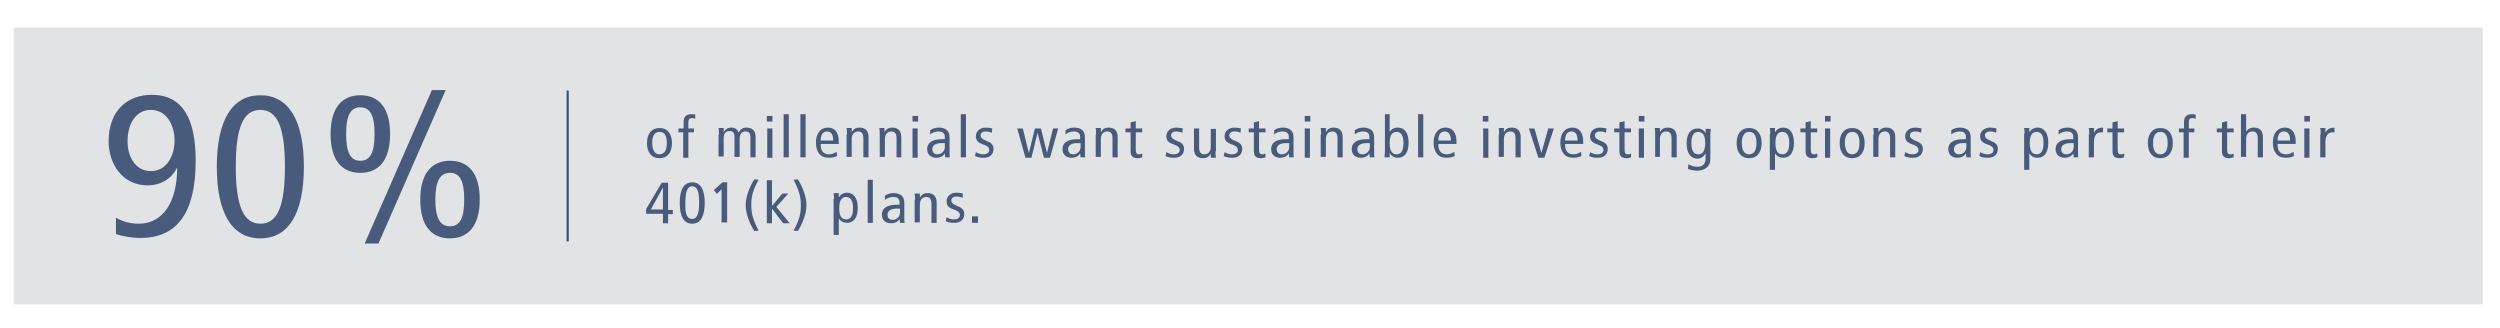 <?xml version="1.0" encoding="utf-8"?>
<!-- Generator: Adobe Illustrator 23.0.4, SVG Export Plug-In . SVG Version: 6.00 Build 0)  -->
<svg version="1.1" xmlns="http://www.w3.org/2000/svg" xmlns:xlink="http://www.w3.org/1999/xlink" x="0px" y="0px"
	 viewBox="0 0 580 76" style="enable-background:new 0 0 580 76;" xml:space="preserve">
<style type="text/css">
	.st0{fill:#E2E3E4;}
	.st1{fill:#485B7C;}
	.st2{fill:none;stroke:#375073;stroke-width:0.5;}
</style>
<g id="Layer_1">
</g>
<g id="Text">
	<rect x="3.2" y="6.4" class="st0" width="572.8" height="64.2"/>
	<g>
		<path class="st1" d="M153,29.7c1.9,0,2.9,1.4,2.9,3.5s-1,3.5-2.9,3.5s-2.9-1.4-2.9-3.5S151.1,29.7,153,29.7z M153,35.8
			c1.1,0,1.7-0.9,1.7-2.6c0-1.7-0.5-2.6-1.7-2.6c-1.1,0-1.7,0.9-1.7,2.6C151.4,34.9,151.9,35.8,153,35.8z"/>
		<path class="st1" d="M158.6,30.7h-1.2v-0.9h1.2v-1.5c0-1.1,0.5-1.8,1.8-1.8c0.3,0,0.7,0,0.9,0.1v1c-0.1-0.1-0.4-0.2-0.7-0.2
			c-0.7,0-0.9,0.3-0.9,1v1.4h1.3v0.9h-1.3v5.9h-1.2V30.7z"/>
		<path class="st1" d="M166.8,31.2c0-0.5,0-1-0.1-1.5h1.2l0,1h0c0.4-0.8,1-1.1,1.8-1.1c0.8,0,1.3,0.4,1.7,1.1
			c0.4-0.7,0.9-1.1,1.8-1.1c1.3,0,2.1,0.7,2.1,2.2v4.7h-1.2v-4.7c0-0.9-0.4-1.3-1.1-1.3c-0.9,0-1.4,0.5-1.4,1.7v4.2h-1.2v-4.7
			c0-0.9-0.4-1.3-1.1-1.3c-0.9,0-1.4,0.5-1.4,1.7v4.2h-1.2V31.2z"/>
		<path class="st1" d="M179.2,26.9v1.3h-1.3v-1.3H179.2z M178,29.8h1.2v6.8H178V29.8z"/>
		<path class="st1" d="M181.8,26.5h1.2v10h-1.2V26.5z"/>
		<path class="st1" d="M185.7,26.5h1.2v10h-1.2V26.5z"/>
		<path class="st1" d="M190.4,33.5c0,1.6,0.7,2.3,2,2.3c0.6,0,1.3-0.3,1.7-0.6l0.1,1c-0.6,0.3-1.3,0.4-2,0.4c-1.9,0-2.9-1.4-2.9-3.5
			s1-3.5,2.8-3.5c1.6,0,2.5,1.2,2.5,3.2v0.6H190.4z M193.3,32.6c0-1.4-0.5-2.1-1.4-2.1c-0.8,0-1.5,0.5-1.5,2.1H193.3z"/>
		<path class="st1" d="M196.5,31.2c0-0.5,0-1-0.1-1.5h1.2l0,1h0c0.4-0.8,1-1.1,1.8-1.1c1.3,0,2.1,0.7,2.1,2.2v4.7h-1.2v-4.4
			c0-1.1-0.4-1.6-1.2-1.6c-0.9,0-1.5,0.6-1.5,1.8v4.1h-1.2V31.2z"/>
		<path class="st1" d="M204.1,31.2c0-0.5,0-1-0.1-1.5h1.2l0,1h0c0.4-0.8,1-1.1,1.8-1.1c1.3,0,2.1,0.7,2.1,2.2v4.7H208v-4.4
			c0-1.1-0.4-1.6-1.2-1.6c-0.9,0-1.5,0.6-1.5,1.8v4.1h-1.2V31.2z"/>
		<path class="st1" d="M213,26.9v1.3h-1.3v-1.3H213z M211.7,29.8h1.2v6.8h-1.2V29.8z"/>
		<path class="st1" d="M215.8,30.2c0.6-0.4,1.3-0.6,2-0.6c1.1,0,1.7,0.4,1.9,0.6c0.3,0.3,0.6,0.7,0.6,1.7v3.6c0,0.4,0,0.8,0.1,1
			h-1.1l-0.1-0.9h0c-0.3,0.5-0.9,1-2,1c-1.2,0-2.1-0.7-2.1-2c0-1.3,0.9-2.3,3.4-2.3h0.7v-0.3c0-0.5,0-0.8-0.3-1.1
			c-0.2-0.3-0.7-0.4-1.2-0.4c-0.7,0-1.5,0.3-1.9,0.7L215.8,30.2z M219.2,33.2c-0.2,0-0.5,0-0.8,0c-1.4,0-2.1,0.6-2.1,1.4
			c0,0.7,0.4,1.2,1.2,1.2c1,0,1.7-0.8,1.7-1.7V33.2z"/>
		<path class="st1" d="M222.9,26.5h1.2v10h-1.2V26.5z"/>
		<path class="st1" d="M226.4,35.3c0.5,0.3,1.1,0.5,1.7,0.5c0.9,0,1.4-0.4,1.4-1c0-0.5-0.3-0.8-0.9-1.1l-0.8-0.3
			c-1-0.4-1.4-0.9-1.4-1.8c0-1.1,0.9-2,2.3-2c0.6,0,1.1,0.1,1.5,0.2l-0.1,1c-0.4-0.2-0.9-0.3-1.4-0.3c-0.8,0-1.2,0.4-1.2,0.9
			c0,0.5,0.4,0.9,1.2,1.2l0.4,0.2c0.9,0.3,1.4,0.9,1.4,1.7c0,1.2-0.7,2.1-2.3,2.1c-0.8,0-1.4-0.1-2-0.4L226.4,35.3z"/>
		<path class="st1" d="M243.6,36.6h-1.4l-1.5-5.8h0l-1.4,5.8h-1.4l-1.9-6.8h1.3l1.4,5.7h0l1.4-5.7h1.4l1.4,5.7h0l1.4-5.7h1.2
			L243.6,36.6z"/>
		<path class="st1" d="M247.2,30.2c0.6-0.4,1.3-0.6,2-0.6c1.1,0,1.7,0.4,1.9,0.6c0.3,0.3,0.6,0.7,0.6,1.7v3.6c0,0.4,0,0.8,0.1,1
			h-1.1l-0.1-0.9h0c-0.3,0.5-0.9,1-2,1c-1.2,0-2.1-0.7-2.1-2c0-1.3,0.9-2.3,3.4-2.3h0.7v-0.3c0-0.5,0-0.8-0.3-1.1
			c-0.2-0.3-0.7-0.4-1.2-0.4c-0.7,0-1.5,0.3-1.9,0.7L247.2,30.2z M250.7,33.2c-0.2,0-0.5,0-0.8,0c-1.4,0-2.1,0.6-2.1,1.4
			c0,0.7,0.4,1.2,1.2,1.2c1,0,1.7-0.8,1.7-1.7V33.2z"/>
		<path class="st1" d="M254.3,31.2c0-0.5,0-1-0.1-1.5h1.2l0,1h0c0.4-0.8,1-1.1,1.8-1.1c1.3,0,2.1,0.7,2.1,2.2v4.7h-1.2v-4.4
			c0-1.1-0.4-1.6-1.2-1.6c-0.9,0-1.5,0.6-1.5,1.8v4.1h-1.2V31.2z"/>
		<path class="st1" d="M265,36.5c-0.3,0.1-0.7,0.2-1,0.2c-1.1,0-1.7-0.4-1.7-1.6v-4.4h-1.2v-0.9h1.2v-1.4l1.2-0.3v1.7h1.5v0.9h-1.5
			v4c0,0.8,0.2,1.1,0.8,1.1c0.3,0,0.5-0.1,0.7-0.2V36.5z"/>
		<path class="st1" d="M270.6,35.3c0.5,0.3,1.1,0.5,1.7,0.5c0.9,0,1.4-0.4,1.4-1c0-0.5-0.3-0.8-0.9-1.1l-0.8-0.3
			c-1-0.4-1.4-0.9-1.4-1.8c0-1.1,0.9-2,2.3-2c0.6,0,1.1,0.1,1.5,0.2l-0.1,1c-0.4-0.2-0.9-0.3-1.4-0.3c-0.8,0-1.2,0.4-1.2,0.9
			c0,0.5,0.4,0.9,1.2,1.2l0.4,0.2c0.9,0.3,1.4,0.9,1.4,1.7c0,1.2-0.7,2.1-2.3,2.1c-0.8,0-1.4-0.1-2-0.4L270.6,35.3z"/>
		<path class="st1" d="M282,35.1c0,0.5,0,1,0.1,1.5h-1.2l0-1h0c-0.4,0.8-1,1.1-1.8,1.1c-1.3,0-2.1-0.7-2.1-2.2v-4.7h1.2v4.4
			c0,1.1,0.4,1.6,1.2,1.6c0.9,0,1.5-0.6,1.5-1.8v-4.1h1.2V35.1z"/>
		<path class="st1" d="M284.1,35.3c0.5,0.3,1.1,0.5,1.7,0.5c0.9,0,1.4-0.4,1.4-1c0-0.5-0.3-0.8-0.9-1.1l-0.8-0.3
			c-1-0.4-1.4-0.9-1.4-1.8c0-1.1,0.9-2,2.3-2c0.6,0,1.1,0.1,1.5,0.2l-0.1,1c-0.4-0.2-0.9-0.3-1.4-0.3c-0.8,0-1.2,0.4-1.2,0.9
			c0,0.5,0.4,0.9,1.2,1.2l0.4,0.2c0.9,0.3,1.4,0.9,1.4,1.7c0,1.2-0.7,2.1-2.3,2.1c-0.8,0-1.4-0.1-2-0.4L284.1,35.3z"/>
		<path class="st1" d="M293.6,36.5c-0.3,0.1-0.7,0.2-1,0.2c-1.1,0-1.7-0.4-1.7-1.6v-4.4h-1.2v-0.9h1.2v-1.4l1.2-0.3v1.7h1.5v0.9
			h-1.5v4c0,0.8,0.2,1.1,0.8,1.1c0.3,0,0.5-0.1,0.7-0.2V36.5z"/>
		<path class="st1" d="M295.6,30.2c0.6-0.4,1.3-0.6,2-0.6c1.1,0,1.7,0.4,1.9,0.6c0.3,0.3,0.6,0.7,0.6,1.7v3.6c0,0.4,0,0.8,0.1,1
			h-1.1l-0.1-0.9h0c-0.3,0.5-0.9,1-2,1c-1.2,0-2.1-0.7-2.1-2c0-1.3,0.9-2.3,3.4-2.3h0.7v-0.3c0-0.5,0-0.8-0.3-1.1
			c-0.2-0.3-0.7-0.4-1.2-0.4c-0.7,0-1.5,0.3-1.9,0.7L295.6,30.2z M299.1,33.2c-0.2,0-0.5,0-0.8,0c-1.4,0-2.1,0.6-2.1,1.4
			c0,0.7,0.4,1.2,1.2,1.2c1,0,1.7-0.8,1.7-1.7V33.2z"/>
		<path class="st1" d="M304,26.9v1.3h-1.3v-1.3H304z M302.7,29.8h1.2v6.8h-1.2V29.8z"/>
		<path class="st1" d="M306.5,31.2c0-0.5,0-1-0.1-1.5h1.2l0,1h0c0.4-0.8,1-1.1,1.8-1.1c1.3,0,2.1,0.7,2.1,2.2v4.7h-1.2v-4.4
			c0-1.1-0.4-1.6-1.2-1.6c-0.9,0-1.5,0.6-1.5,1.8v4.1h-1.2V31.2z"/>
		<path class="st1" d="M314.3,30.2c0.6-0.4,1.3-0.6,2-0.6c1.1,0,1.7,0.4,1.9,0.6c0.3,0.3,0.6,0.7,0.6,1.7v3.6c0,0.4,0,0.8,0.1,1
			h-1.1l-0.1-0.9h0c-0.3,0.5-0.9,1-2,1c-1.2,0-2.1-0.7-2.1-2c0-1.3,0.9-2.3,3.4-2.3h0.7v-0.3c0-0.5,0-0.8-0.3-1.1
			c-0.2-0.3-0.7-0.4-1.2-0.4c-0.7,0-1.5,0.3-1.9,0.7L314.3,30.2z M317.8,33.2c-0.2,0-0.5,0-0.8,0c-1.4,0-2.1,0.6-2.1,1.4
			c0,0.7,0.4,1.2,1.2,1.2c1,0,1.7-0.8,1.7-1.7V33.2z"/>
		<path class="st1" d="M321.2,26.5h1.2v4.1h0c0.5-0.7,1-1,1.9-1c1.5,0,2.5,1.2,2.5,3.5c0,2.4-1,3.5-2.5,3.5c-1.1,0-1.6-0.6-1.9-1.1
			h0l0,1h-1.2c0-0.4,0.1-0.8,0.1-1.3V26.5z M324,35.8c1.1,0,1.6-0.9,1.6-2.6c0-1.7-0.5-2.6-1.6-2.6c-1.1,0-1.6,0.9-1.6,2.6
			C322.4,34.9,322.9,35.8,324,35.8z"/>
		<path class="st1" d="M329,26.5h1.2v10H329V26.5z"/>
		<path class="st1" d="M333.7,33.5c0,1.6,0.7,2.3,2,2.3c0.6,0,1.3-0.3,1.7-0.6l0.1,1c-0.6,0.3-1.3,0.4-2,0.4c-1.9,0-2.9-1.4-2.9-3.5
			s1-3.5,2.8-3.5c1.6,0,2.5,1.2,2.5,3.2v0.6H333.7z M336.6,32.6c0-1.4-0.5-2.1-1.4-2.1c-0.8,0-1.5,0.5-1.5,2.1H336.6z"/>
		<path class="st1" d="M345.3,26.9v1.3H344v-1.3H345.3z M344.1,29.8h1.2v6.8h-1.2V29.8z"/>
		<path class="st1" d="M347.8,31.2c0-0.5,0-1-0.1-1.5h1.2l0,1h0c0.4-0.8,1-1.1,1.8-1.1c1.3,0,2.1,0.7,2.1,2.2v4.7h-1.2v-4.4
			c0-1.1-0.4-1.6-1.2-1.6c-0.9,0-1.5,0.6-1.5,1.8v4.1h-1.2V31.2z"/>
		<path class="st1" d="M354.7,29.8h1.3l1.6,5.7h0l1.6-5.7h1.3l-2.2,6.8h-1.4L354.7,29.8z"/>
		<path class="st1" d="M363.1,33.5c0,1.6,0.7,2.3,2,2.3c0.6,0,1.3-0.3,1.7-0.6l0.1,1c-0.6,0.3-1.3,0.4-2,0.4c-1.9,0-2.9-1.4-2.9-3.5
			s1-3.5,2.8-3.5c1.6,0,2.5,1.2,2.5,3.2v0.6H363.1z M366,32.6c0-1.4-0.5-2.1-1.4-2.1c-0.8,0-1.5,0.5-1.5,2.1H366z"/>
		<path class="st1" d="M368.9,35.3c0.5,0.3,1.1,0.5,1.7,0.5c0.9,0,1.4-0.4,1.4-1c0-0.5-0.3-0.8-0.9-1.1l-0.8-0.3
			c-1-0.4-1.4-0.9-1.4-1.8c0-1.1,0.9-2,2.3-2c0.6,0,1.1,0.1,1.5,0.2l-0.1,1c-0.4-0.2-0.9-0.3-1.4-0.3c-0.8,0-1.2,0.4-1.2,0.9
			c0,0.5,0.4,0.9,1.2,1.2l0.4,0.2c0.9,0.3,1.4,0.9,1.4,1.7c0,1.2-0.7,2.1-2.3,2.1c-0.8,0-1.4-0.1-2-0.4L368.9,35.3z"/>
		<path class="st1" d="M378.4,36.5c-0.3,0.1-0.7,0.2-1,0.2c-1.1,0-1.7-0.4-1.7-1.6v-4.4h-1.2v-0.9h1.2v-1.4l1.2-0.3v1.7h1.5v0.9
			h-1.5v4c0,0.8,0.2,1.1,0.8,1.1c0.3,0,0.5-0.1,0.7-0.2V36.5z"/>
		<path class="st1" d="M381.5,26.9v1.3h-1.3v-1.3H381.5z M380.2,29.8h1.2v6.8h-1.2V29.8z"/>
		<path class="st1" d="M384,31.2c0-0.5,0-1-0.1-1.5h1.2l0,1h0c0.4-0.8,1-1.1,1.8-1.1c1.3,0,2.1,0.7,2.1,2.2v4.7h-1.2v-4.4
			c0-1.1-0.4-1.6-1.2-1.6c-0.9,0-1.5,0.6-1.5,1.8v4.1H384V31.2z"/>
		<path class="st1" d="M396.8,36.9c0,1.9-1.5,2.7-3.1,2.7c-0.6,0-1.6-0.2-2.1-0.4l0.1-1.1c0.5,0.3,1.3,0.6,2,0.6c1.5,0,2-0.8,2-2
			v-1.1h0c-0.5,0.8-1.1,1.2-1.9,1.2c-1.5,0-2.5-1.2-2.5-3.5c0-2.4,1-3.5,2.6-3.5c0.7,0,1.4,0.4,1.8,1.1h0l0-1h1.2
			c0,0.4-0.1,0.8-0.1,1.2V36.9z M394,35.8c1.1,0,1.6-0.9,1.6-2.6c0-1.7-0.5-2.6-1.6-2.6c-1.1,0-1.6,0.9-1.6,2.6
			C392.4,34.9,392.9,35.8,394,35.8z"/>
		<path class="st1" d="M405.8,29.7c1.9,0,2.9,1.4,2.9,3.5s-1,3.5-2.9,3.5s-2.9-1.4-2.9-3.5S403.9,29.7,405.8,29.7z M405.8,35.8
			c1.1,0,1.7-0.9,1.7-2.6c0-1.7-0.5-2.6-1.7-2.6c-1.1,0-1.7,0.9-1.7,2.6C404.1,34.9,404.7,35.8,405.8,35.8z"/>
		<path class="st1" d="M410.7,31c0-0.4,0-0.8-0.1-1.3h1.2l0,1h0c0.3-0.5,0.9-1.1,1.9-1.1c1.5,0,2.5,1.2,2.5,3.5c0,2.4-1,3.5-2.5,3.5
			c-0.8,0-1.4-0.3-1.9-1h0v3.8h-1.2V31z M413.5,35.8c1.1,0,1.6-0.9,1.6-2.6c0-1.7-0.5-2.6-1.6-2.6c-1.1,0-1.6,0.9-1.6,2.6
			C411.9,34.9,412.4,35.8,413.5,35.8z"/>
		<path class="st1" d="M421.6,36.5c-0.3,0.1-0.7,0.2-1,0.2c-1.1,0-1.7-0.4-1.7-1.6v-4.4h-1.2v-0.9h1.2v-1.4l1.2-0.3v1.7h1.5v0.9
			h-1.5v4c0,0.8,0.2,1.1,0.8,1.1c0.3,0,0.5-0.1,0.7-0.2V36.5z"/>
		<path class="st1" d="M424.7,26.9v1.3h-1.3v-1.3H424.7z M423.4,29.8h1.2v6.8h-1.2V29.8z"/>
		<path class="st1" d="M429.7,29.7c1.9,0,2.9,1.4,2.9,3.5s-1,3.5-2.9,3.5s-2.9-1.4-2.9-3.5S427.8,29.7,429.7,29.7z M429.7,35.8
			c1.1,0,1.7-0.9,1.7-2.6c0-1.7-0.5-2.6-1.7-2.6c-1.1,0-1.7,0.9-1.7,2.6C428.1,34.9,428.6,35.8,429.7,35.8z"/>
		<path class="st1" d="M434.7,31.2c0-0.5,0-1-0.1-1.5h1.2l0,1h0c0.4-0.8,1-1.1,1.8-1.1c1.3,0,2.1,0.7,2.1,2.2v4.7h-1.2v-4.4
			c0-1.1-0.4-1.6-1.2-1.6c-0.9,0-1.5,0.6-1.5,1.8v4.1h-1.2V31.2z"/>
		<path class="st1" d="M442,35.3c0.5,0.3,1.1,0.5,1.7,0.5c0.9,0,1.4-0.4,1.4-1c0-0.5-0.3-0.8-0.9-1.1l-0.8-0.3
			c-1-0.4-1.4-0.9-1.4-1.8c0-1.1,0.9-2,2.3-2c0.6,0,1.1,0.1,1.5,0.2l-0.1,1c-0.4-0.2-0.9-0.3-1.4-0.3c-0.8,0-1.2,0.4-1.2,0.9
			c0,0.5,0.4,0.9,1.2,1.2l0.4,0.2c0.9,0.3,1.4,0.9,1.4,1.7c0,1.2-0.7,2.1-2.3,2.1c-0.8,0-1.4-0.1-2-0.4L442,35.3z"/>
		<path class="st1" d="M452.7,30.2c0.6-0.4,1.3-0.6,2-0.6c1.1,0,1.7,0.4,1.9,0.6c0.3,0.3,0.6,0.7,0.6,1.7v3.6c0,0.4,0,0.8,0.1,1
			h-1.1l-0.1-0.9h0c-0.3,0.5-0.9,1-2,1c-1.2,0-2.1-0.7-2.1-2c0-1.3,0.9-2.3,3.4-2.3h0.7v-0.3c0-0.5,0-0.8-0.3-1.1
			c-0.2-0.3-0.7-0.4-1.2-0.4c-0.7,0-1.5,0.3-1.9,0.7L452.7,30.2z M456.2,33.2c-0.2,0-0.5,0-0.8,0c-1.4,0-2.1,0.6-2.1,1.4
			c0,0.7,0.4,1.2,1.2,1.2c1,0,1.7-0.8,1.7-1.7V33.2z"/>
		<path class="st1" d="M459.4,35.3c0.5,0.3,1.1,0.5,1.7,0.5c0.9,0,1.4-0.4,1.4-1c0-0.5-0.3-0.8-0.9-1.1l-0.8-0.3
			c-1-0.4-1.4-0.9-1.4-1.8c0-1.1,0.9-2,2.3-2c0.6,0,1.1,0.1,1.5,0.2l-0.1,1c-0.4-0.2-0.9-0.3-1.4-0.3c-0.8,0-1.2,0.4-1.2,0.9
			c0,0.5,0.4,0.9,1.2,1.2l0.4,0.2c0.9,0.3,1.4,0.9,1.4,1.7c0,1.2-0.7,2.1-2.3,2.1c-0.8,0-1.4-0.1-2-0.4L459.4,35.3z"/>
		<path class="st1" d="M469.7,31c0-0.4,0-0.8-0.1-1.3h1.2l0,1h0c0.3-0.5,0.9-1.1,1.9-1.1c1.5,0,2.5,1.2,2.5,3.5c0,2.4-1,3.5-2.5,3.5
			c-0.8,0-1.4-0.3-1.9-1h0v3.8h-1.2V31z M472.5,35.8c1.1,0,1.6-0.9,1.6-2.6c0-1.7-0.5-2.6-1.6-2.6c-1.1,0-1.6,0.9-1.6,2.6
			C470.9,34.9,471.4,35.8,472.5,35.8z"/>
		<path class="st1" d="M477.6,30.2c0.6-0.4,1.3-0.6,2-0.6c1.1,0,1.7,0.4,1.9,0.6c0.3,0.3,0.6,0.7,0.6,1.7v3.6c0,0.4,0,0.8,0.1,1
			h-1.1l-0.1-0.9h0c-0.3,0.5-0.9,1-2,1c-1.2,0-2.1-0.7-2.1-2c0-1.3,0.9-2.3,3.4-2.3h0.7v-0.3c0-0.5,0-0.8-0.3-1.1
			c-0.2-0.3-0.7-0.4-1.2-0.4c-0.7,0-1.5,0.3-1.9,0.7L477.6,30.2z M481.1,33.2c-0.2,0-0.5,0-0.8,0c-1.4,0-2.1,0.6-2.1,1.4
			c0,0.7,0.4,1.2,1.2,1.2c1,0,1.7-0.8,1.7-1.7V33.2z"/>
		<path class="st1" d="M484.7,31.2c0-0.5,0-1-0.1-1.5h1.2l0,1.1h0c0.4-0.8,1-1.2,2.1-1.2v1.1c-0.1,0-0.3,0-0.5,0
			c-0.9,0-1.6,0.7-1.6,2.2v3.6h-1.2V31.2z"/>
		<path class="st1" d="M492.8,36.5c-0.3,0.1-0.7,0.2-1,0.2c-1.1,0-1.7-0.4-1.7-1.6v-4.4h-1.2v-0.9h1.2v-1.4l1.2-0.3v1.7h1.5v0.9
			h-1.5v4c0,0.8,0.2,1.1,0.8,1.1c0.3,0,0.5-0.1,0.7-0.2V36.5z"/>
		<path class="st1" d="M501.2,29.7c1.9,0,2.9,1.4,2.9,3.5s-1,3.5-2.9,3.5s-2.9-1.4-2.9-3.5S499.3,29.7,501.2,29.7z M501.2,35.8
			c1.1,0,1.7-0.9,1.7-2.6c0-1.7-0.5-2.6-1.7-2.6c-1.1,0-1.7,0.9-1.7,2.6C499.5,34.9,500.1,35.8,501.2,35.8z"/>
		<path class="st1" d="M506.7,30.7h-1.2v-0.9h1.2v-1.5c0-1.1,0.5-1.8,1.8-1.8c0.3,0,0.7,0,0.9,0.1v1c-0.1-0.1-0.4-0.2-0.7-0.2
			c-0.7,0-0.9,0.3-0.9,1v1.4h1.3v0.9h-1.3v5.9h-1.2V30.7z"/>
		<path class="st1" d="M518.2,36.5c-0.3,0.1-0.7,0.2-1,0.2c-1.1,0-1.7-0.4-1.7-1.6v-4.4h-1.2v-0.9h1.2v-1.4l1.2-0.3v1.7h1.5v0.9
			h-1.5v4c0,0.8,0.2,1.1,0.8,1.1c0.3,0,0.5-0.1,0.7-0.2V36.5z"/>
		<path class="st1" d="M519.9,26.5h1.2v4.1h0c0.3-0.6,0.9-1,1.8-1c1.3,0,2.1,0.7,2.1,2.2v4.7h-1.2v-4.4c0-1.1-0.4-1.6-1.2-1.6
			c-0.9,0-1.5,0.6-1.5,1.8v4.1h-1.2V26.5z"/>
		<path class="st1" d="M528.4,33.5c0,1.6,0.7,2.3,2,2.3c0.6,0,1.3-0.3,1.7-0.6l0.1,1c-0.6,0.3-1.3,0.4-2,0.4c-1.9,0-2.9-1.4-2.9-3.5
			s1-3.5,2.8-3.5c1.6,0,2.5,1.2,2.5,3.2v0.6H528.4z M531.3,32.6c0-1.4-0.5-2.1-1.4-2.1c-0.8,0-1.5,0.5-1.5,2.1H531.3z"/>
		<path class="st1" d="M535.9,26.9v1.3h-1.3v-1.3H535.9z M534.6,29.8h1.2v6.8h-1.2V29.8z"/>
		<path class="st1" d="M538.4,31.2c0-0.5,0-1-0.1-1.5h1.2l0,1.1h0c0.4-0.8,1-1.2,2.1-1.2v1.1c-0.1,0-0.3,0-0.5,0
			c-0.9,0-1.6,0.7-1.6,2.2v3.6h-1.2V31.2z"/>
	</g>
	<g>
		<path class="st1" d="M153.8,49.6h-3.9v-1.1l3.6-6.1h1.5v6.3h1.1v1H155v2.1h-1.2V49.6z M153.8,43.5L153.8,43.5l-2.8,5.1h2.8V43.5z"
			/>
		<path class="st1" d="M160.6,42.3c1.9,0,2.9,1.6,2.9,4.8c0,3.1-1,4.8-2.9,4.8c-1.9,0-2.9-1.6-2.9-4.8
			C157.7,43.9,158.7,42.3,160.6,42.3z M160.6,50.8c1.1,0,1.6-1.2,1.6-3.8c0-2.6-0.5-3.8-1.6-3.8c-1.1,0-1.6,1.2-1.6,3.8
			C158.9,49.7,159.4,50.8,160.6,50.8z"/>
		<path class="st1" d="M167.6,43.7l-1.3,1.3l-0.7-0.9l2-1.8h1.1v9.3h-1.3V43.7z"/>
		<path class="st1" d="M175,53.6c-1.2-1.9-2-4.2-2-6s0.8-4.1,2-6l1,0.1c-1.4,2.5-1.7,4-1.7,5.9s0.4,3.4,1.7,5.9L175,53.6z"/>
		<path class="st1" d="M181.5,44.9h1.4l-2.8,3.1l3.1,3.8h-1.5l-2.6-3.4h0v3.4h-1.2v-10h1.2v6L181.5,44.9z"/>
		<path class="st1" d="M184.1,53.5c1.4-2.5,1.7-4,1.7-5.9s-0.4-3.4-1.7-5.9l1-0.1c1.2,1.9,2,4.2,2,6s-0.8,4.1-2,6L184.1,53.5z"/>
		<path class="st1" d="M193.5,46.1c0-0.4,0-0.8-0.1-1.3h1.2l0,1h0c0.3-0.5,0.9-1.1,1.9-1.1c1.5,0,2.5,1.2,2.5,3.5
			c0,2.4-1,3.5-2.5,3.5c-0.8,0-1.4-0.3-1.9-1h0v3.8h-1.2V46.1z M196.3,50.9c1.1,0,1.6-0.9,1.6-2.6s-0.5-2.6-1.6-2.6
			s-1.6,0.9-1.6,2.6S195.2,50.9,196.3,50.9z"/>
		<path class="st1" d="M201.3,41.7h1.2v10h-1.2V41.7z"/>
		<path class="st1" d="M205.3,45.4c0.6-0.4,1.3-0.6,2-0.6c1.1,0,1.7,0.4,1.9,0.6c0.3,0.3,0.6,0.7,0.6,1.7v3.6c0,0.4,0,0.8,0.1,1
			h-1.1l-0.1-0.9h0c-0.3,0.5-0.9,1-2,1c-1.2,0-2.1-0.7-2.1-2c0-1.3,0.9-2.3,3.4-2.3h0.7v-0.3c0-0.5,0-0.8-0.3-1.1
			c-0.2-0.3-0.7-0.4-1.2-0.4c-0.7,0-1.5,0.3-1.9,0.7L205.3,45.4z M208.8,48.4c-0.2,0-0.5,0-0.8,0c-1.4,0-2.1,0.6-2.1,1.4
			c0,0.7,0.4,1.2,1.2,1.2c1,0,1.7-0.8,1.7-1.7V48.4z"/>
		<path class="st1" d="M212.3,46.4c0-0.5,0-1-0.1-1.5h1.2l0,1h0c0.4-0.8,1-1.1,1.8-1.1c1.3,0,2.1,0.7,2.1,2.2v4.7h-1.2v-4.4
			c0-1.1-0.4-1.6-1.2-1.6c-0.9,0-1.5,0.6-1.5,1.8v4.1h-1.2V46.4z"/>
		<path class="st1" d="M219.6,50.4c0.5,0.3,1.1,0.5,1.7,0.5c0.9,0,1.4-0.4,1.4-1c0-0.5-0.3-0.8-0.9-1.1l-0.8-0.3
			c-1-0.4-1.4-0.9-1.4-1.8c0-1.1,0.9-2,2.3-2c0.6,0,1.1,0.1,1.5,0.2l-0.1,1c-0.4-0.2-0.9-0.3-1.4-0.3c-0.8,0-1.2,0.4-1.2,0.9
			c0,0.5,0.4,0.9,1.2,1.2l0.4,0.2c0.9,0.3,1.4,0.9,1.4,1.7c0,1.2-0.7,2.1-2.3,2.1c-0.8,0-1.4-0.1-2-0.4L219.6,50.4z"/>
		<path class="st1" d="M225.5,50.2h1.4v1.5h-1.4V50.2z"/>
	</g>
	<g>
		<path class="st1" d="M26.9,50.5c1.5,0.9,3.4,1.4,5.3,1.4c5.7,0,8.9-5.2,8.9-12.9H41c-1.2,2.5-3.7,4-6.8,4c-5.8,0-9-5-9-10.2
			c0-7.2,4.4-10.8,10-10.8c7.4,0,10.2,5.9,10.2,15.3c0,11.9-4.2,17.9-12.8,17.9c-2.1,0-4.2-0.4-5.7-0.9L26.9,50.5z M35,39.7
			c3.7,0,5.5-3.6,5.5-7.1c0-3.5-1.8-7.1-5.5-7.1c-3.7,0-5.4,3.6-5.4,7.1C29.5,36.1,31.3,39.7,35,39.7z"/>
		<path class="st1" d="M60.4,22.1c6.5,0,10.1,5.7,10.1,16.6s-3.6,16.6-10.1,16.6s-10.1-5.7-10.1-16.6S53.9,22.1,60.4,22.1z
			 M60.4,51.9c4,0,5.7-4.1,5.7-13.2c0-9.1-1.7-13.2-5.7-13.2s-5.7,4.1-5.7,13.2C54.7,47.8,56.5,51.9,60.4,51.9z"/>
		<path class="st1" d="M83.6,22.1c4.2,0,6.9,2.8,6.9,9s-2.7,9-6.9,9s-6.9-2.8-6.9-9S79.4,22.1,83.6,22.1z M83.6,37.3
			c2.3,0,3.3-1.9,3.3-6.2s-1-6.2-3.3-6.2s-3.3,1.9-3.3,6.2S81.3,37.3,83.6,37.3z M100.2,20.9h3.2L87.8,56.5h-3.2L100.2,20.9z
			 M104.4,37.3c4.2,0,6.9,2.8,6.9,9c0,6.1-2.7,9-6.9,9s-6.9-2.8-6.9-9C97.5,40.2,100.2,37.3,104.4,37.3z M104.4,52.5
			c2.3,0,3.3-1.9,3.3-6.2s-1-6.2-3.3-6.2S101,42,101,46.3S102.1,52.5,104.4,52.5z"/>
	</g>
	<line class="st2" x1="131.7" y1="21" x2="131.7" y2="56"/>
</g>
</svg>
